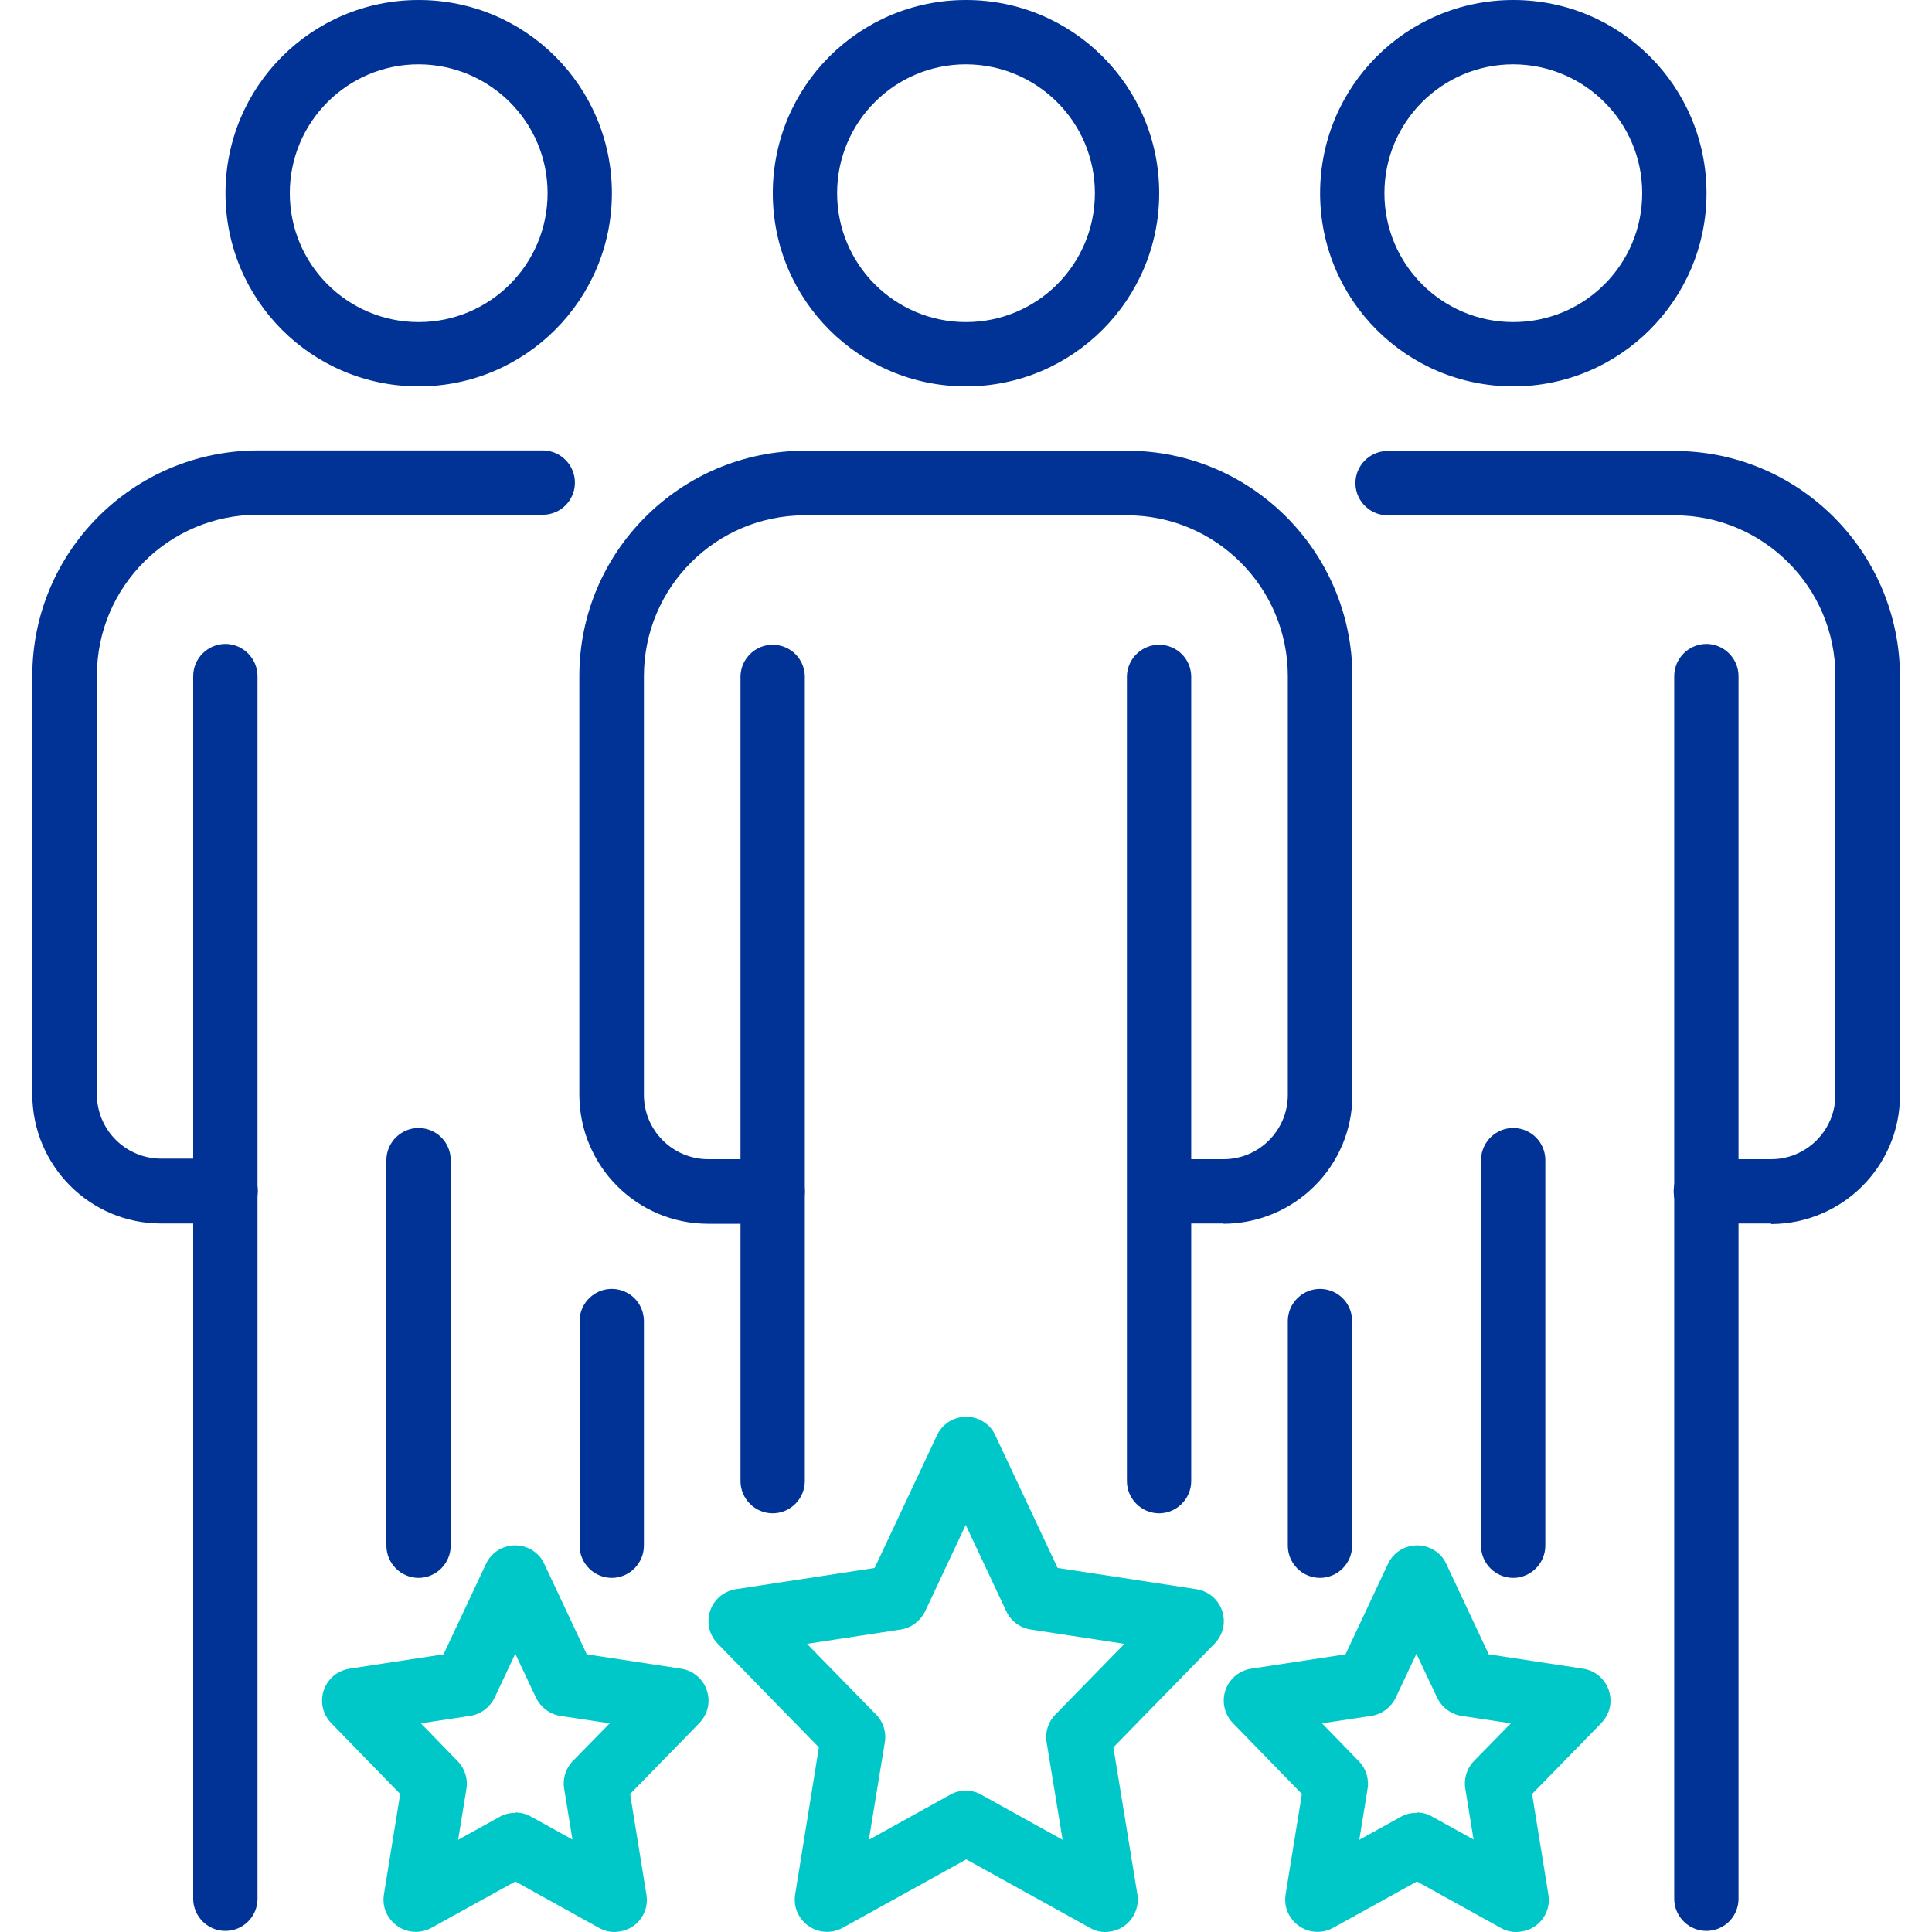 <?xml version="1.0" encoding="UTF-8"?><svg id="AdobeStock_1000540533" xmlns="http://www.w3.org/2000/svg" viewBox="0 0 70 70"><defs><style>.cls-1{fill:none;}.cls-2{fill:#00c8c8;}.cls-3{fill:#013396;}</style></defs><g id="OUTLINE"><g id="_グループ_166"><g id="_グループ_160"><path id="_パス_191" class="cls-2" d="M40.05,70c-.2,0-.39-.05-.56-.15l-4.48-2.48-4.48,2.48c-.56.31-1.27.11-1.59-.46-.13-.23-.17-.49-.13-.75l.86-5.33-3.67-3.76c-.45-.46-.44-1.2.02-1.65.17-.17.4-.28.64-.32l5.03-.77,2.26-4.81c.27-.58.97-.83,1.55-.56.25.12.45.31.56.56l2.26,4.81,5.03.77c.64.1,1.07.69.98,1.33-.04.24-.15.46-.32.64l-3.67,3.76.87,5.33c.1.64-.33,1.24-.96,1.34-.06.01-.12.02-.19.02ZM35,64.88c.2,0,.39.05.56.15l2.94,1.63-.58-3.54c-.06-.36.06-.74.32-1l2.5-2.56-3.4-.52c-.38-.06-.71-.3-.88-.66l-1.47-3.13-1.47,3.13c-.17.35-.5.6-.88.66l-3.4.52,2.5,2.56c.26.26.38.64.32,1l-.58,3.54,2.94-1.63c.17-.1.37-.15.56-.15h0Z"/><path id="_パス_192" class="cls-2" d="M22.27,70c-.2,0-.39-.05-.57-.15l-3.03-1.68-3.04,1.68c-.56.31-1.27.11-1.59-.46-.13-.23-.17-.49-.13-.75l.59-3.64-2.5-2.57c-.45-.46-.44-1.2.02-1.65.17-.17.4-.28.64-.32l3.41-.52,1.54-3.28c.27-.58.97-.83,1.55-.56.25.12.45.31.56.56l1.54,3.28,3.42.52c.64.1,1.07.69.98,1.33-.04.24-.15.46-.32.64l-2.51,2.57.59,3.64c.11.64-.32,1.24-.96,1.34-.07.01-.13.02-.2.02ZM18.67,65.67c.2,0,.39.05.57.15l1.5.83-.3-1.85c-.06-.36.06-.74.32-1l1.33-1.36-1.79-.27c-.38-.06-.71-.31-.88-.66l-.75-1.59-.75,1.59c-.17.35-.5.6-.88.66l-1.79.27,1.33,1.37c.26.26.38.64.32,1l-.3,1.85,1.5-.83c.17-.1.37-.15.56-.14Z"/><path id="_パス_193" class="cls-2" d="M54.93,70c-.2,0-.39-.05-.56-.15l-3.03-1.68-3.04,1.68c-.56.31-1.27.11-1.59-.46-.13-.23-.17-.49-.13-.75l.59-3.64-2.5-2.57c-.45-.46-.44-1.2.02-1.65.17-.17.4-.28.64-.32l3.42-.52,1.54-3.28c.27-.58.97-.83,1.55-.56.25.12.45.31.56.56l1.54,3.28,3.42.52c.64.1,1.07.69.98,1.33-.04.24-.15.46-.32.64l-2.51,2.57.59,3.64c.11.64-.32,1.24-.96,1.34-.07.01-.13.02-.2.02ZM51.33,65.67c.2,0,.39.05.56.15l1.5.83-.3-1.85c-.06-.36.06-.74.32-1l1.33-1.36-1.79-.27c-.38-.06-.71-.31-.88-.66l-.75-1.59-.75,1.59c-.17.35-.5.6-.88.66l-1.79.27,1.33,1.37c.26.26.38.64.32,1l-.3,1.85,1.5-.83c.17-.1.37-.15.56-.14Z"/></g><g id="_グループ_164"><g id="_グループ_161"><path id="_パス_194" class="cls-3" d="M35,14c-3.87,0-7-3.13-7-7s3.13-7,7-7,7,3.13,7,7c0,3.86-3.14,7-7,7ZM35,2.33c-2.58,0-4.67,2.09-4.67,4.67s2.09,4.67,4.67,4.67,4.67-2.09,4.67-4.67h0c0-2.58-2.09-4.66-4.67-4.67Z"/><path id="_パス_195" class="cls-3" d="M42,54.83c-.64,0-1.17-.52-1.17-1.17v-29.17c.02-.64.56-1.15,1.2-1.13.62.02,1.11.51,1.13,1.13v29.17c0,.64-.52,1.17-1.17,1.17Z"/><path id="_パス_196" class="cls-3" d="M28,54.83c-.64,0-1.17-.52-1.17-1.17v-29.17c.02-.64.56-1.15,1.2-1.13.62.02,1.11.51,1.13,1.13v29.17c0,.64-.52,1.17-1.17,1.17Z"/><path id="_パス_198" class="cls-3" d="M44.33,44.33h-2.33c-.64-.02-1.15-.56-1.13-1.2.02-.62.51-1.11,1.13-1.13h2.33c1.29,0,2.33-1.05,2.33-2.33v-15.17c0-3.22-2.61-5.83-5.83-5.83h-11.67c-3.22,0-5.83,2.61-5.83,5.83v15.17c0,1.29,1.05,2.33,2.33,2.33h2.33c.64,0,1.17.52,1.17,1.17,0,.64-.52,1.17-1.17,1.17h-2.33c-2.58,0-4.66-2.09-4.67-4.67v-15.17c0-4.51,3.66-8.16,8.17-8.17h11.67c4.51,0,8.16,3.66,8.17,8.17v15.17c0,2.58-2.09,4.66-4.67,4.67Z"/></g><g id="_グループ_162"><path id="_パス_199" class="cls-3" d="M54.83,14c-3.87,0-7-3.13-7-7s3.13-7,7-7,7,3.13,7,7c0,3.86-3.14,7-7,7ZM54.83,2.33c-2.58,0-4.67,2.09-4.67,4.67s2.09,4.67,4.67,4.67,4.67-2.09,4.67-4.67h0c0-2.58-2.09-4.66-4.67-4.67Z"/><path id="_パス_200" class="cls-3" d="M47.83,57.17c-.64,0-1.17-.52-1.17-1.17v-8.17c.02-.64.56-1.15,1.2-1.13.62.02,1.11.51,1.13,1.13v8.17c0,.64-.52,1.17-1.17,1.17Z"/><path id="_パス_201" class="cls-3" d="M54.83,57.17c-.64,0-1.17-.52-1.17-1.17v-14c.02-.64.56-1.15,1.2-1.13.62.02,1.11.51,1.13,1.13v14c0,.64-.52,1.17-1.17,1.17Z"/><path id="_パス_202" class="cls-3" d="M64.17,44.33h-2.33c-.64.02-1.18-.49-1.2-1.13s.49-1.18,1.13-1.2c.02,0,.05,0,.07,0h2.33c1.29,0,2.33-1.05,2.33-2.33v-15.17c0-3.22-2.61-5.83-5.83-5.83h-10.36c-.64.02-1.18-.49-1.2-1.13-.02-.64.49-1.18,1.13-1.2.02,0,.05,0,.07,0h10.36c4.51,0,8.16,3.66,8.17,8.17v15.17c0,2.58-2.09,4.66-4.67,4.67Z"/></g><g id="_グループ_163"><path id="_パス_203" class="cls-3" d="M15.17,14c-3.87,0-7-3.13-7-7S11.3,0,15.17,0s7,3.13,7,7c0,3.86-3.14,7-7,7ZM15.17,2.33c-2.58,0-4.67,2.09-4.67,4.67s2.09,4.67,4.67,4.67,4.67-2.09,4.67-4.67h0c0-2.58-2.09-4.66-4.67-4.67Z"/><path id="_パス_204" class="cls-3" d="M22.17,57.17c-.64,0-1.17-.52-1.17-1.17v-8.17c.02-.64.56-1.15,1.2-1.13.62.02,1.11.51,1.13,1.13v8.17c0,.64-.52,1.17-1.17,1.17Z"/><path id="_パス_205" class="cls-3" d="M15.17,57.17c-.64,0-1.17-.52-1.17-1.17v-14c.02-.64.56-1.15,1.2-1.13.62.02,1.11.51,1.13,1.13v14c0,.64-.52,1.17-1.17,1.17Z"/><path id="_パス_206" class="cls-3" d="M8.17,44.33h-2.33c-2.58,0-4.66-2.09-4.67-4.67v-15.17c0-4.51,3.66-8.16,8.17-8.17h10.36c.64.02,1.15.56,1.13,1.2-.02.62-.51,1.11-1.13,1.13h-10.36c-3.22,0-5.83,2.61-5.83,5.83v15.17c0,1.29,1.05,2.33,2.33,2.33h2.33c.64,0,1.17.52,1.17,1.17,0,.64-.52,1.17-1.17,1.17Z"/></g></g><g id="_グループ_165"><path id="_パス_207" class="cls-3" d="M61.83,23.33c-.64,0-1.17.52-1.17,1.17v44.33c.02.64.56,1.15,1.2,1.13.62-.02,1.11-.51,1.13-1.13V24.5c0-.64-.52-1.17-1.17-1.17Z"/><path id="_パス_208" class="cls-3" d="M8.17,23.33c-.64,0-1.17.52-1.17,1.17v44.33c.02.64.56,1.15,1.2,1.13.62-.02,1.11-.51,1.13-1.13V24.5c0-.64-.52-1.17-1.17-1.17Z"/></g></g></g><rect class="cls-1" y="0" width="70" height="70"/></svg>